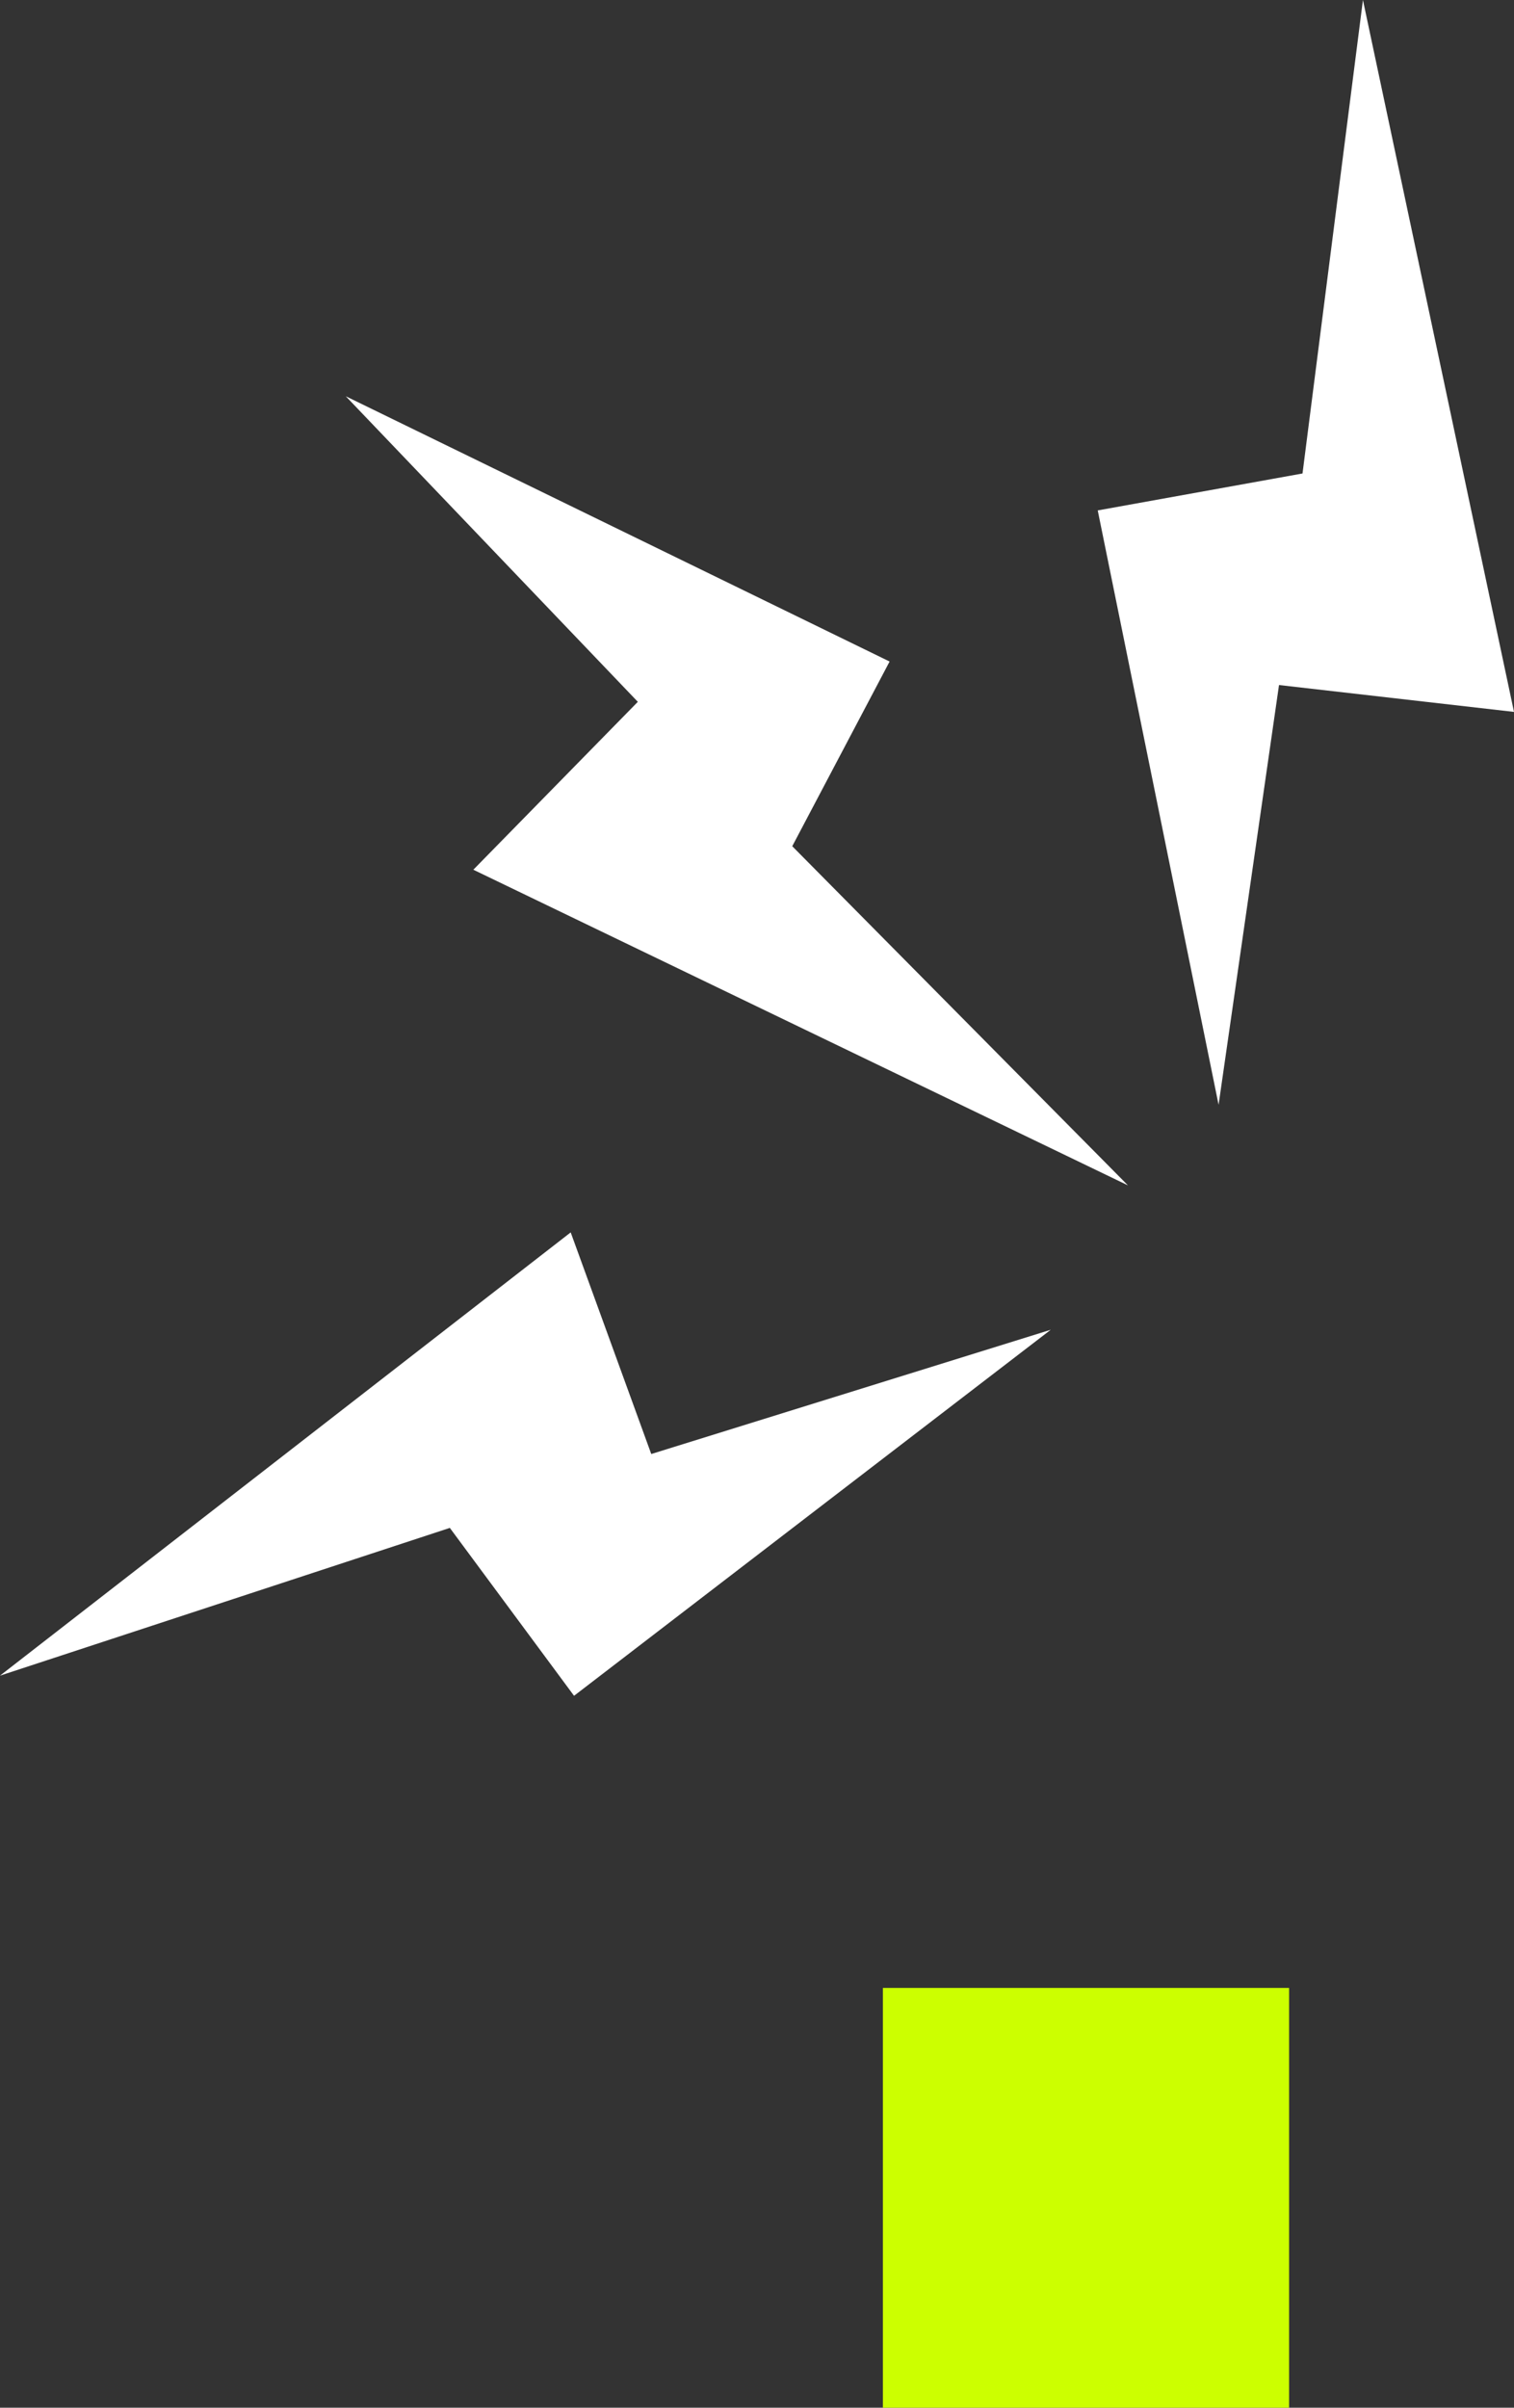 <?xml version="1.0" encoding="UTF-8" standalone="no"?>
<svg xmlns:xlink="http://www.w3.org/1999/xlink" height="35.85px" width="22.55px" xmlns="http://www.w3.org/2000/svg">
  <rect width="100%" height="100%" fill="#333333" stroke="none"/>
  <g transform="matrix(1.0, 0.0, 0.0, 1.0, 16.15, 19.05)">
    <path d="M-3.0 10.55 L3.05 10.55 3.05 16.8 -3.0 16.8 -3.0 10.65 -3.0 10.55" fill="#ccff00" fill-rule="evenodd" stroke="none"/>
    <path d="M0.2 -11.45 L3.25 -12.0 4.15 -19.05 6.4 -8.45 2.9 -8.85 2.0 -2.6 0.2 -11.45 M-2.9 -9.2 L-4.35 -6.45 0.65 -1.4 -9.1 -6.1 -6.65 -8.6 -11.0 -13.15 -2.9 -9.2 M-0.5 0.75 L-7.6 6.2 -9.45 3.7 -16.15 5.9 -7.65 -0.7 -6.45 2.6 -0.5 0.75" fill="#ffffff" fill-rule="evenodd" stroke="none"/>
  </g>
</svg>
